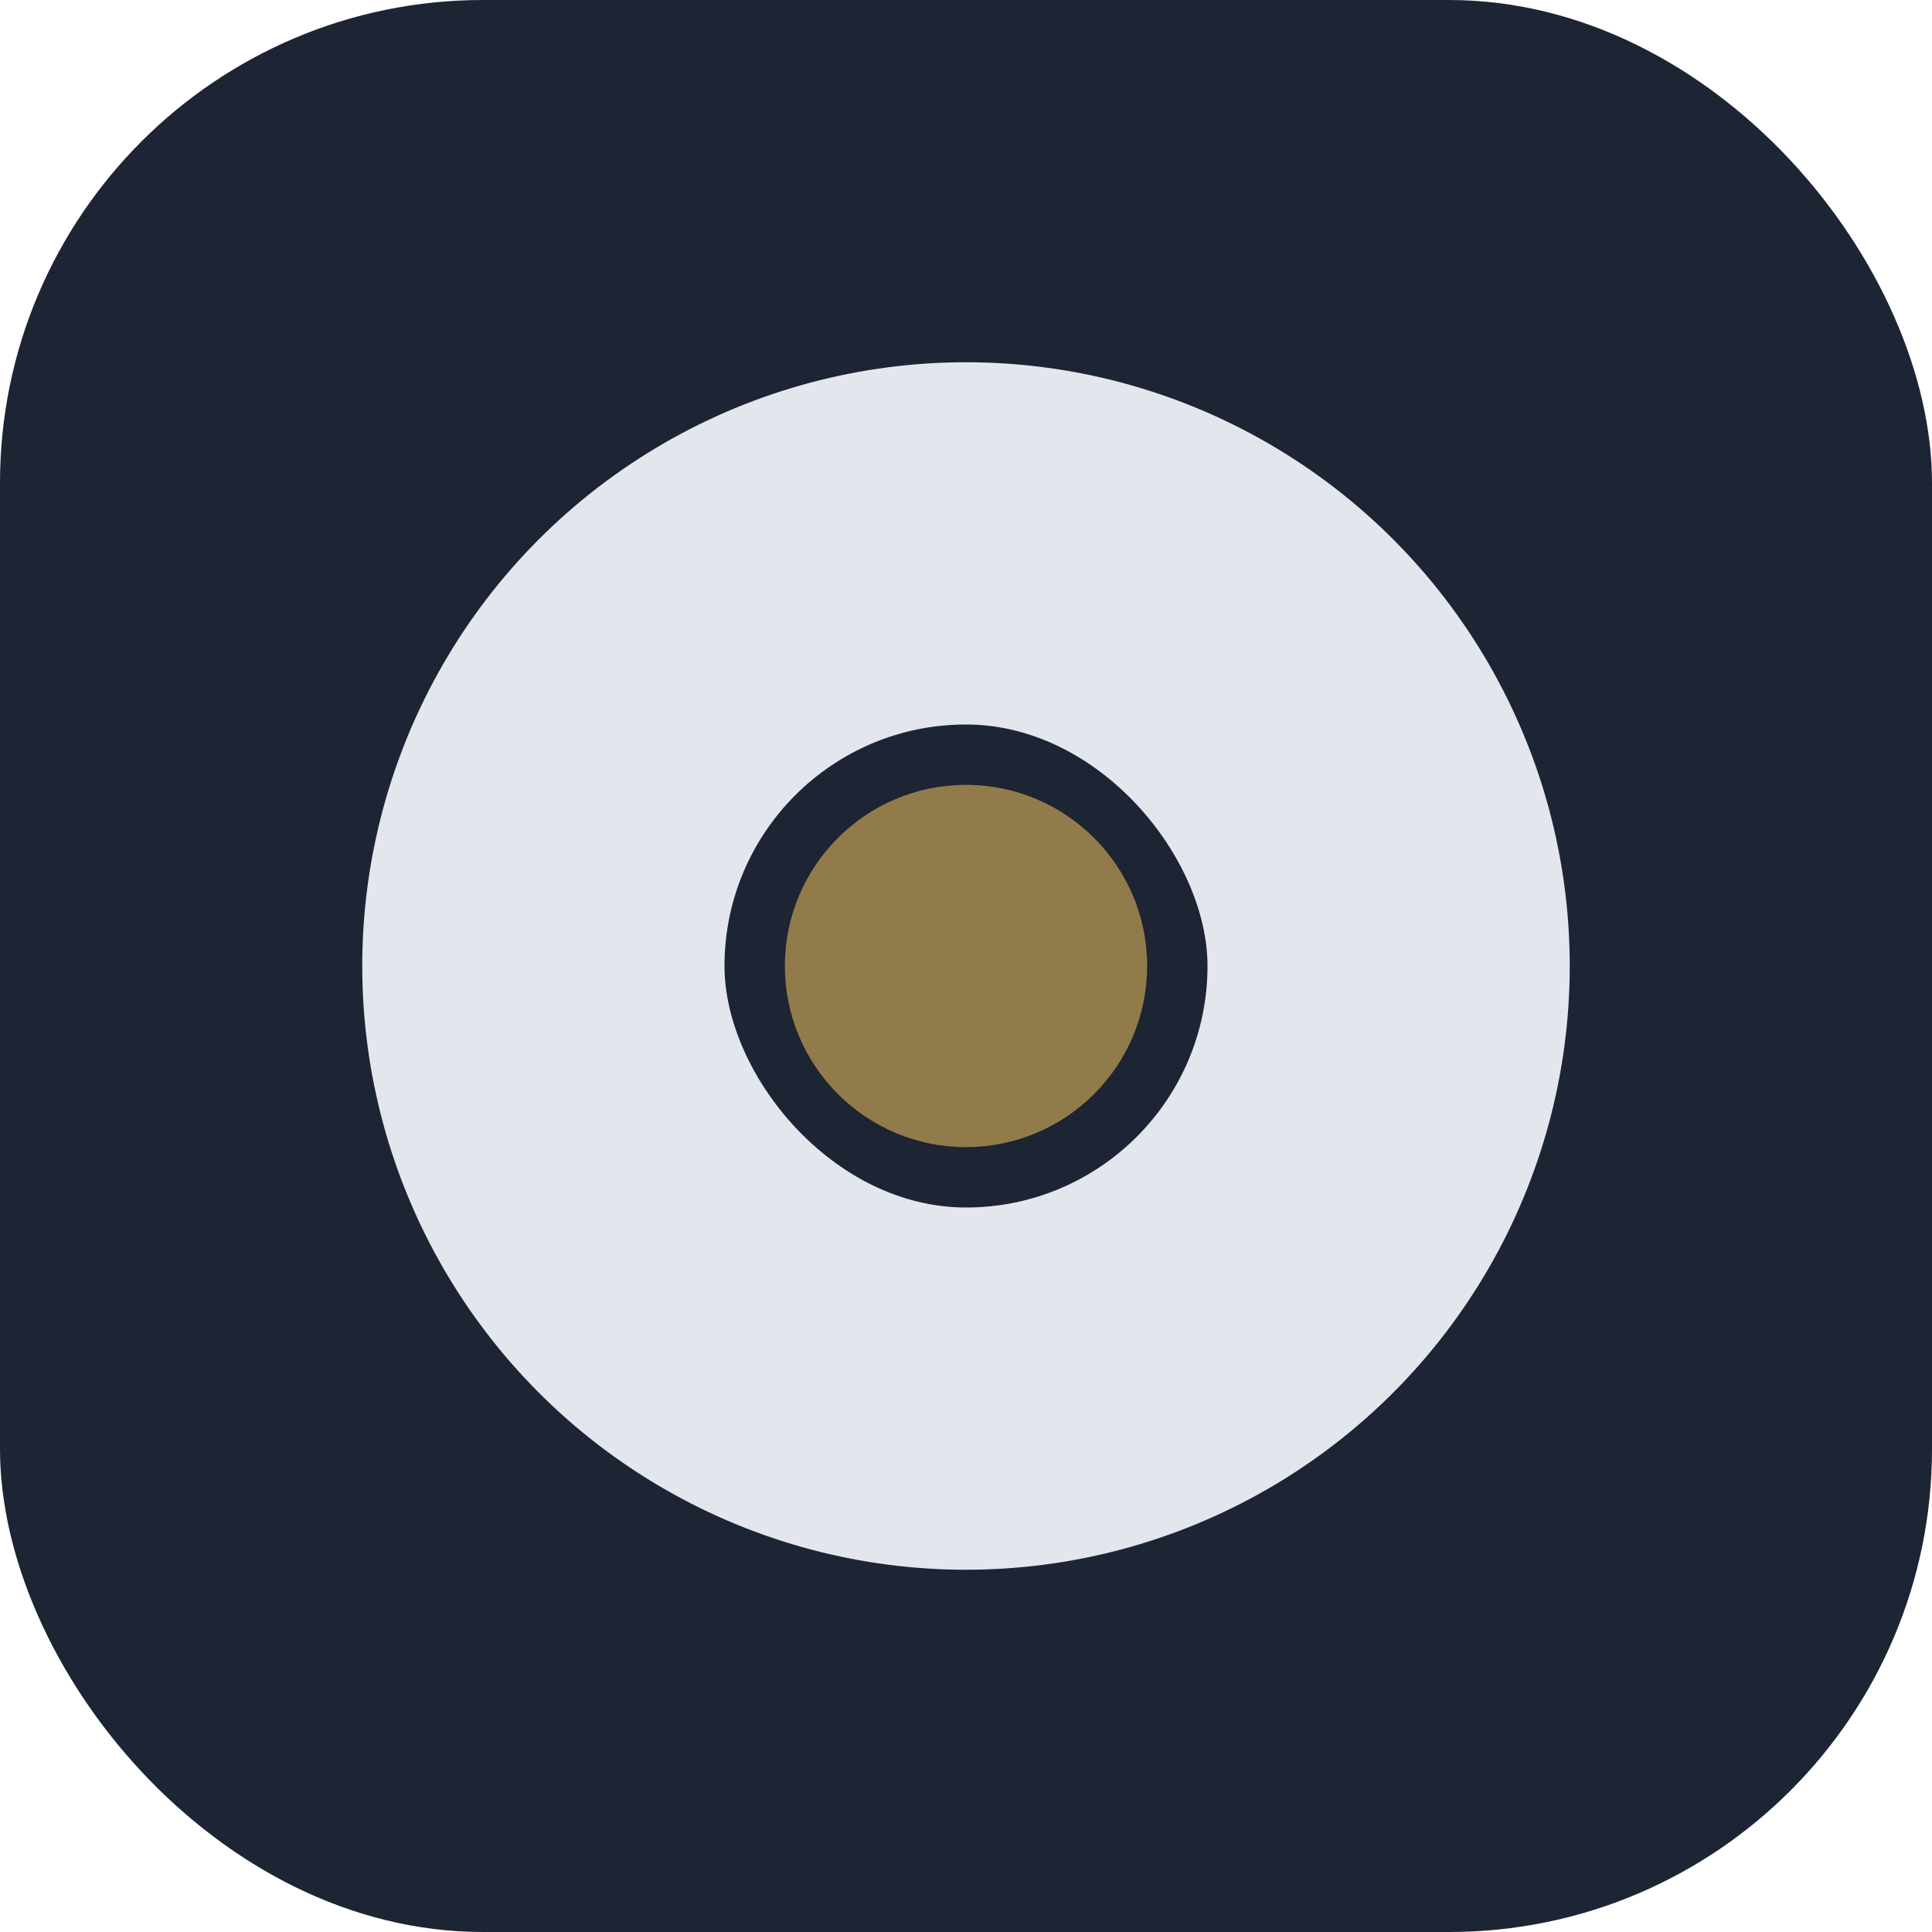 <?xml version="1.0" encoding="UTF-8"?>
<svg xmlns="http://www.w3.org/2000/svg" width="32" height="32" viewBox="0 0 32 32"><rect width="32" height="32" rx="8" fill="#1D2433"/><circle cx="16" cy="16" r="10" fill="#E3E6ED"/><rect x="12" y="12" width="8" height="8" rx="4" fill="#1D2433"/><circle cx="16" cy="16" r="3" fill="#927B4A"/></svg>